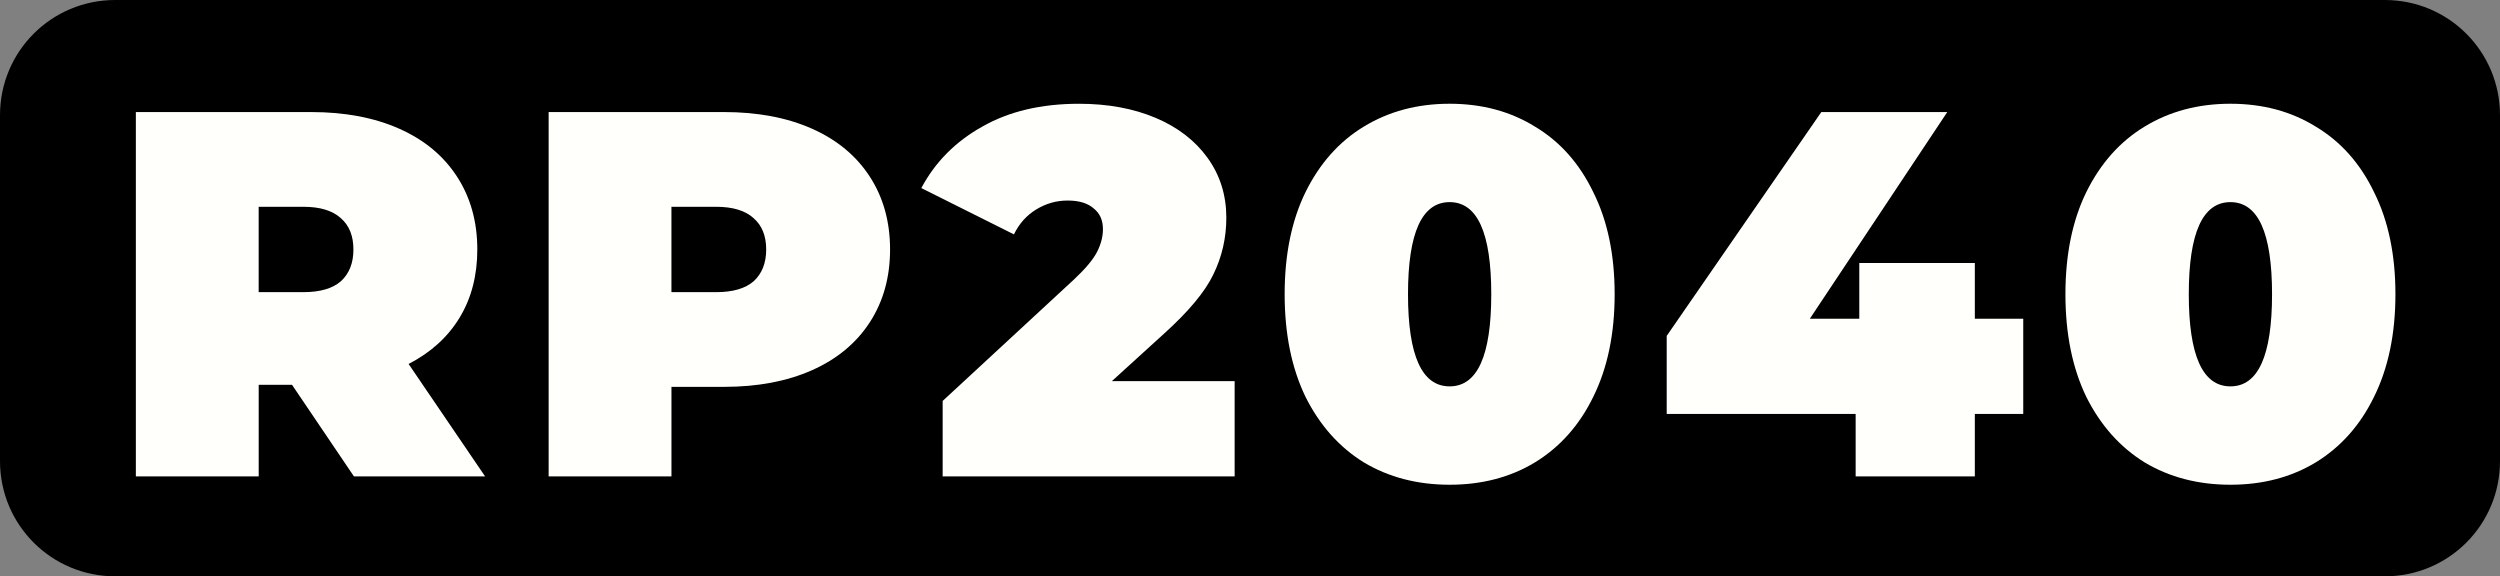 <svg xmlns="http://www.w3.org/2000/svg" xmlns:svg="http://www.w3.org/2000/svg" id="svg8" width="409.873" height="94.488" version="1.1" viewBox="0 0 108.446 25"><rect x="0" y="0" width="108.446" height="25" fill="#808080" stroke="none"/><g id="layer1"><path id="rect833" style="stroke-width:.133" d="m 5,0 h 98.446 c 2.77,0 5,2.23 5,5 v 15 c 0,2.77 -2.23,5 -5,5 H 5 C 2.23,25 0,22.77 0,20 V 5 C 0,2.23 2.23,0 5,0 Z"/><g id="text837" aria-label="RP2040" style="font-size:10.583px;line-height:1.25;letter-spacing:1.085px;fill:#fffffc;stroke-width:.265"><path d="m 15.354,20.666 -2.687,-3.974 h -1.445 v 3.974 H 5.893 V 4.861 h 7.609 q 2.19,0 3.816,0.722 1.626,0.722 2.506,2.077 0.881,1.355 0.881,3.161 0,1.693 -0.768,2.958 -0.768,1.264 -2.213,2.009 l 3.319,4.877 z m -0.023,-9.844 q 0,-0.881 -0.542,-1.355 -0.542,-0.497 -1.626,-0.497 h -1.942 v 3.703 h 1.942 q 1.084,0 1.626,-0.474 0.542,-0.497 0.542,-1.377 z" style="font-weight:900;font-size:22.578px;font-family:Montserrat;-inkscape-font-specification:'Montserrat Heavy'" id="path414"/><path d="m 31.407,4.861 q 2.19,0 3.816,0.722 1.626,0.722 2.506,2.077 0.881,1.355 0.881,3.161 0,1.806 -0.881,3.161 -0.881,1.355 -2.506,2.077 -1.626,0.722 -3.816,0.722 h -2.28 v 3.883 H 23.799 V 4.861 Z m -0.339,7.812 q 1.084,0 1.626,-0.474 0.542,-0.497 0.542,-1.377 0,-0.881 -0.542,-1.355 -0.542,-0.497 -1.626,-0.497 h -1.942 v 3.703 z" style="font-weight:900;font-size:22.578px;font-family:Montserrat;-inkscape-font-specification:'Montserrat Heavy'" id="path416"/><path d="m 48.229,16.534 h 5.328 v 4.132 H 40.891 v -3.274 l 5.712,-5.283 q 0.745,-0.7 0.993,-1.197 0.248,-0.497 0.248,-0.971 0,-0.587 -0.406,-0.903 -0.384,-0.339 -1.129,-0.339 -0.722,0 -1.355,0.384 -0.632,0.384 -0.971,1.084 L 39.965,8.158 q 0.903,-1.693 2.642,-2.664 1.738,-0.993 4.199,-0.993 1.874,0 3.319,0.61 1.445,0.61 2.258,1.738 0.813,1.129 0.813,2.596 0,1.31 -0.564,2.461 -0.542,1.129 -2.145,2.574 z" style="font-weight:900;font-size:22.578px;font-family:Montserrat;-inkscape-font-specification:'Montserrat Heavy'" id="path418"/><path d="m 62.883,21.027 q -2.1,0 -3.725,-0.971 -1.603,-0.993 -2.529,-2.845 -0.903,-1.874 -0.903,-4.448 0,-2.574 0.903,-4.425 0.926,-1.874 2.529,-2.845 1.626,-0.993 3.725,-0.993 2.1,0 3.703,0.993 1.626,0.971 2.529,2.845 0.926,1.851 0.926,4.425 0,2.574 -0.926,4.448 -0.903,1.851 -2.529,2.845 -1.603,0.971 -3.703,0.971 z m 0,-4.267 q 1.806,0 1.806,-3.996 0,-3.996 -1.806,-3.996 -1.806,0 -1.806,3.996 0,3.996 1.806,3.996 z" style="font-weight:900;font-size:22.578px;font-family:Montserrat;-inkscape-font-specification:'Montserrat Heavy'" id="path420"/><path d="m 85.665,13.825 h 2.1 v 4.132 h -2.1 v 2.709 h -5.17 v -2.709 h -8.196 v -3.387 l 6.706,-9.708 h 5.464 l -5.961,8.963 h 2.145 v -2.416 h 5.012 z" style="font-weight:900;font-size:22.578px;font-family:Montserrat;-inkscape-font-specification:'Montserrat Heavy'" id="path422"/><path d="m 96.752,21.027 q -2.1,0 -3.725,-0.971 -1.603,-0.993 -2.529,-2.845 -0.903,-1.874 -0.903,-4.448 0,-2.574 0.903,-4.425 0.926,-1.874 2.529,-2.845 1.626,-0.993 3.725,-0.993 2.1,0 3.703,0.993 1.626,0.971 2.529,2.845 0.926,1.851 0.926,4.425 0,2.574 -0.926,4.448 -0.903,1.851 -2.529,2.845 -1.603,0.971 -3.703,0.971 z m 0,-4.267 q 1.806,0 1.806,-3.996 0,-3.996 -1.806,-3.996 -1.806,0 -1.806,3.996 0,3.996 1.806,3.996 z" style="font-weight:900;font-size:22.578px;font-family:Montserrat;-inkscape-font-specification:'Montserrat Heavy'" id="path424"/></g></g></svg>